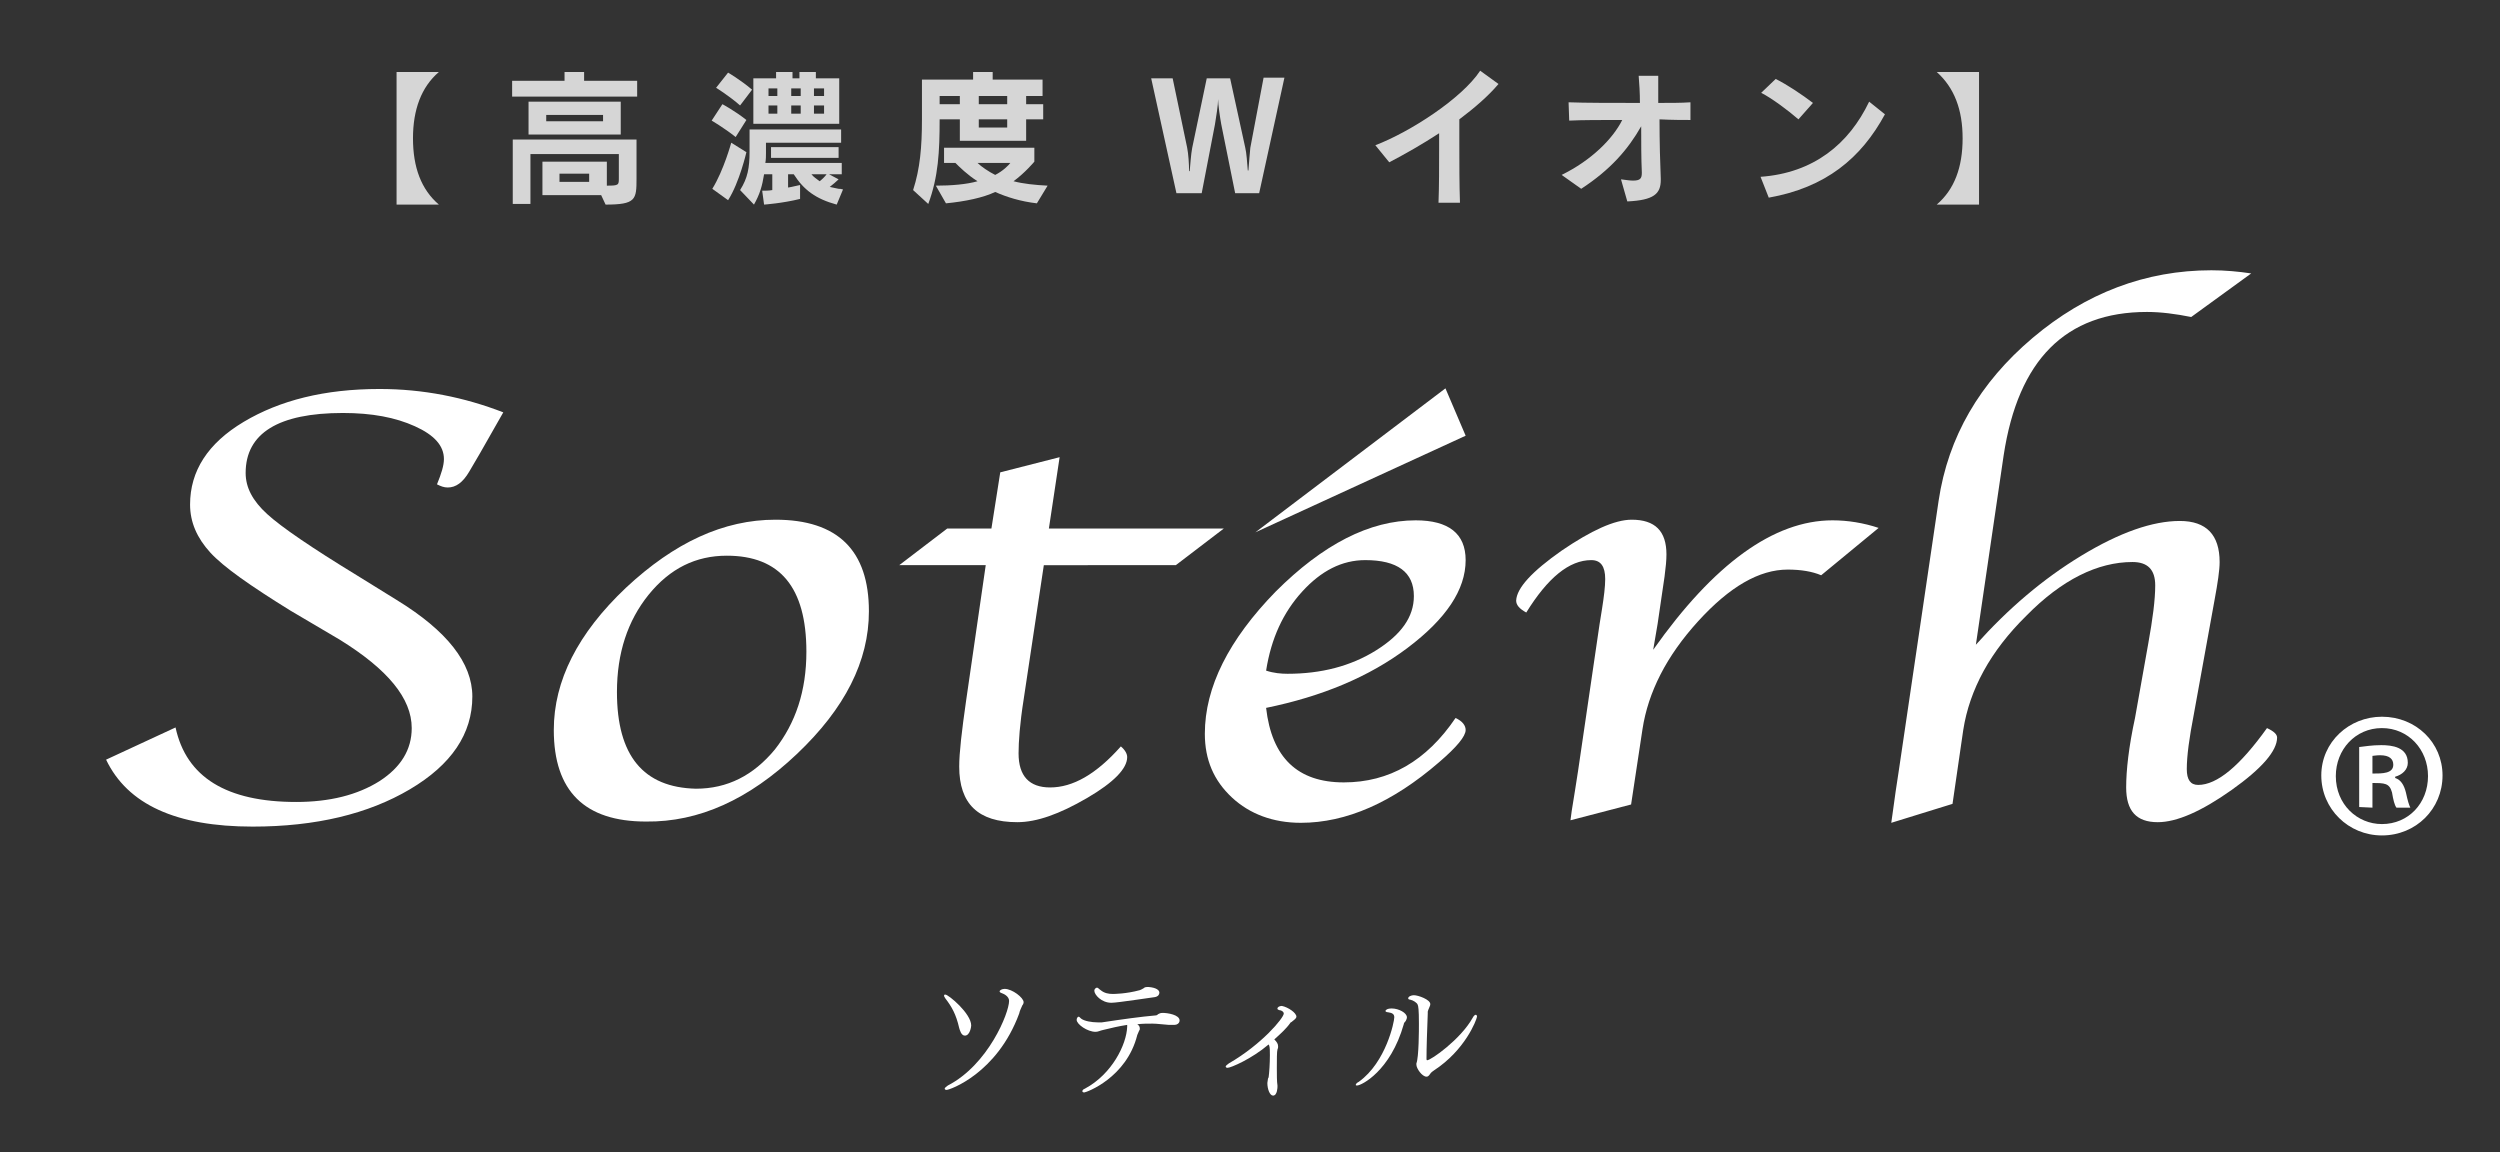 <?xml version="1.0" encoding="utf-8"?>
<!-- Generator: Adobe Illustrator 24.3.0, SVG Export Plug-In . SVG Version: 6.00 Build 0)  -->
<svg version="1.1" id="レイヤー_1" xmlns="http://www.w3.org/2000/svg" xmlns:xlink="http://www.w3.org/1999/xlink" x="0px"
	 y="0px" viewBox="0 0 395.9 182.5" style="enable-background:new 0 0 395.9 182.5;" xml:space="preserve">
<rect x="0" y="0" width="395.9" height="182.5" fill="#333333" stroke="none"/>
<style type="text/css">
	.st0{fill:#FFFFFF;}
	.st1{opacity:0.8;}
</style>
<g>
	<g>
		<path class="st0" d="M16.8,120.3l11-5.1c1.7,7.9,8.1,11.8,19.1,11.8c5.3,0,9.7-1.1,13.2-3.3c3.4-2.2,5.1-5,5.1-8.4
			c0-4.7-3.8-9.3-11.4-14L46,96.7c-6.3-3.9-10.6-6.9-12.7-9.2c-2.1-2.3-3.2-4.8-3.2-7.6c0-5.3,2.8-9.7,8.5-13.1s12.8-5.2,21.5-5.2
			c6.9,0,13.4,1.3,19.6,3.7L76,71.8l-1.7,2.9c-1,1.7-2.1,2.5-3.4,2.5c-0.6,0-1.1-0.2-1.7-0.5c0.7-1.7,1.1-3,1.1-4
			c0-2.1-1.5-3.8-4.6-5.2c-3.1-1.4-6.8-2.1-11.4-2.1c-10.2,0-15.4,3.2-15.4,9.5c0,2.3,1.1,4.4,3.4,6.5c2.3,2.1,7,5.3,14.2,9.7
			l6.3,3.9c8,4.9,12,10,12,15.3c0,5.9-3.3,10.8-9.9,14.7c-6.6,3.9-14.9,5.9-24.9,5.9C27.9,130.9,20.2,127.4,16.8,120.3"/>
		<path class="st0" d="M97.7,109.6c0-6.2,1.7-11.3,5-15.4c3.4-4.2,7.5-6.2,12.4-6.2c8.4,0,12.6,5,12.6,15.2c0,6.2-1.7,11.3-5,15.5
			c-3.4,4.1-7.5,6.2-12.5,6.2C101.9,124.7,97.7,119.7,97.7,109.6 M126.2,119.4c7.6-7.2,11.4-14.7,11.4-22.6
			c0-9.6-4.9-14.5-14.8-14.5c-8.2,0-16,3.6-23.7,10.8c-7.6,7.2-11.4,14.7-11.4,22.5c0,9.7,4.9,14.5,14.6,14.5
			C110.7,130.2,118.6,126.6,126.2,119.4"/>
		<path class="st0" d="M165.3,89.5l-3.2,21.3c-0.6,3.8-0.8,6.7-0.8,8.5c0,3.6,1.7,5.4,5,5.4c3.6,0,7.3-2.1,11.2-6.5
			c0.7,0.6,1,1.2,1,1.7c0,1.8-2.1,4-6.4,6.5c-4.3,2.5-7.9,3.8-11,3.8c-6.2,0-9.2-2.9-9.2-8.8c0-2.2,0.4-5.6,1.1-10.5l3.1-21.4h-13.7
			l7.6-5.8h7l1.4-8.9l9.4-2.4l-1.7,11.3h27.7l-7.6,5.8C186.2,89.5,165.3,89.5,165.3,89.5z"/>
		<path class="st0" d="M206.2,93.7c3-3.3,6.3-5,10-5c5.1,0,7.7,1.9,7.7,5.7c0,3.3-2,6.1-6,8.6s-8.7,3.7-14,3.7c-1,0-2.2-0.1-3.4-0.5
			C201.3,101.1,203.2,97,206.2,93.7 M212.8,123.9c-7.3,0-11.4-3.9-12.3-11.8c8.8-1.8,16.3-4.9,22.4-9.5c6.1-4.6,9.2-9.2,9.2-13.9
			c0-4.2-2.7-6.3-7.9-6.3c-7.3,0-14.7,3.8-22.2,11.3c-7.4,7.6-11.2,15.1-11.2,22.5c0,4.1,1.4,7.4,4.3,10.1c2.8,2.6,6.5,4,10.9,4
			c7.2,0,14.5-3.2,21.9-9.6c2.8-2.4,4.2-4.1,4.2-5.1c0-0.7-0.5-1.4-1.6-1.9C225.9,120.5,220,123.9,212.8,123.9"/>
		<path class="st0" d="M261.8,102.9c9.6-13.6,19.1-20.5,28.4-20.5c2.4,0,4.9,0.4,7.3,1.2l-9.1,7.5c-1.4-0.6-3.2-0.9-5.3-0.9
			c-4.5,0-9.2,2.7-14.2,8.2s-7.9,11.2-8.8,17.1l-1.8,11.9l-9.6,2.5l0.2-1.5l0.5-3.1l0.5-3.2l3.4-23.2l0.4-2.5
			c0.3-1.9,0.5-3.5,0.5-4.7c0-2-0.7-3-2.2-3c-3.5,0-6.9,2.8-10.3,8.3c-1.1-0.6-1.6-1.2-1.6-1.9c0.1-2,2.5-4.6,7.2-7.9
			c4.7-3.2,8.4-4.9,11.1-4.9c3.7,0,5.5,1.8,5.5,5.5c0,0.9-0.1,2-0.3,3.5l-0.5,3.4l-0.6,4.1L261.8,102.9z"/>
		<path class="st0" d="M312.9,102.1c5.1-5.7,10.6-10.4,16.7-14.1s11.3-5.5,15.6-5.5c4.2,0,6.3,2.2,6.3,6.5c0,1.3-0.3,3.3-0.8,6
			l-3.3,18.2c-0.7,3.6-1.1,6.5-1.1,8.6c0,1.7,0.6,2.5,1.8,2.5c3,0,6.6-3,10.9-9c1.1,0.5,1.6,1,1.6,1.5c0,2.1-2.4,4.9-7.2,8.3
			c-4.8,3.4-8.7,5.1-11.7,5.1c-3.4,0-5-1.8-5-5.5c0-2.7,0.4-6.4,1.4-11l2.1-11.8c0.7-3.9,1.1-6.9,1.1-9.2c0-2.5-1.2-3.7-3.6-3.7
			c-5.5,0-11.2,2.8-16.8,8.5c-5.7,5.6-9,11.7-10,18.1l-1.7,11.7l-9.7,3l0.2-1.4l0.5-3.6l0.5-3.3l6.3-42.7
			c1.5-10.1,6.5-18.7,14.9-25.8s17.9-10.7,28.3-10.7c2.2,0,4.3,0.2,6.3,0.5l-9.5,6.9c-2.5-0.5-4.8-0.8-7-0.8
			c-12.9,0-20.4,7.6-22.7,22.7L312.9,102.1z"/>
		<polygon class="st0" points="198.8,84.3 228.9,61.5 232.1,69 		"/>
		<path class="st0" d="M377.2,113.5c5.4,0,9.6,4.1,9.6,9.3c0,5.3-4.2,9.5-9.6,9.5c-5.3,0-9.6-4.2-9.6-9.5S372,113.5,377.2,113.5
			 M377.2,130.5c4.2,0,7.3-3.3,7.3-7.6c0-4.2-3.1-7.6-7.3-7.6c-4.2,0-7.3,3.4-7.3,7.6C369.9,127.4,373.3,130.5,377.2,130.5
			 M373.6,127.8v-9.5c0.9-0.1,2-0.3,3.5-0.3c1.7,0,4.2,0.3,4.2,2.8c0,1.1-0.9,1.9-2,2.2v0.2c0.9,0.3,1.4,1.1,1.7,2.3
			c0.3,1.4,0.5,2,0.7,2.4h-2.2c-0.3-0.4-0.5-1.2-0.7-2.4c-0.4-1.5-1.2-1.5-3.1-1.5v3.9L373.6,127.8L373.6,127.8z M375.7,122.5
			c1.6,0,3.3,0,3.3-1.4c0-0.9-0.6-1.5-2.1-1.5c-0.6,0-1,0.1-1.2,0.1L375.7,122.5L375.7,122.5z"/>
	</g>
</g>
<g class="st1">
	<g>
		<path class="st0" d="M62.8,32.4v-21h6.7c-2.8,2.4-4.1,6-4.1,10.5c0,4.6,1.3,8.1,4.1,10.5H62.8z"/>
		<path class="st0" d="M81.1,15.3v-2.5h8.3v-1.4h3.1v1.4h8.4v2.5H81.1z M95.9,32.4l-0.7-1.5h-9.3v-5.3h10.2v3.8
			c1.9,0,1.9-0.1,1.9-1.2c0,0,0-0.1,0-0.2v-3.6H84v7.9h-2.8V22.1h19.6v5.4c0,0.3,0,0.5,0,0.8C100.8,31.6,100.7,32.4,95.9,32.4z
			 M83.7,21.3v-5.2h14.6v5.2H83.7z M95.5,18.2h-9v1h9V18.2z M93.3,27.5h-4.7v1.3h4.7V27.5z"/>
		<path class="st0" d="M116.5,21.7c-1.9-1.5-3.8-2.6-3.8-2.6l1.7-2.6c0,0,1.9,1,3.8,2.5L116.5,21.7z M115.3,31.7l-2.5-1.8
			c1.8-2.9,3-7.3,3-7.3l2.4,1.5C118.2,24.1,117.1,28.9,115.3,31.7z M117.2,16.7c-1.7-1.5-3.8-2.8-3.8-2.8l1.9-2.4
			c0,0,1.9,1.1,3.8,2.7L117.2,16.7z M132.5,32.4c-3.3-0.9-5.2-2.3-6.8-4.8h-0.9v2.1c0.7-0.1,1.3-0.3,1.9-0.4v2.2
			c-2.8,0.7-5.7,0.9-5.7,0.9l-0.3-2.2c0.5,0,1.1,0,1.6-0.1v-2.5H121c-0.3,1.9-0.7,3.2-1.6,4.8l-2.2-2.3c1.2-1.9,1.5-3.5,1.5-6.1
			v-3.5h14.5v2.1h-11.9v1.6c0,0.4,0,1.1-0.1,1.6h12.1v1.8h-2l1.5,0.8c-0.4,0.4-0.9,0.8-1.4,1.2c0.5,0.1,0.9,0.2,1.4,0.3
			c0.2,0,0.4,0,0.7,0.1L132.5,32.4z M119.3,19.6v-7.2h3.6v-1h2.6v1h1.1v-1h2.6v1h3.7v7.2H119.3z M123.1,14h-1.4v1.2h1.4V14z
			 M123.1,16.7h-1.4V18h1.4V16.7z M122.1,25v-1.7h10.7V25H122.1z M126.8,14h-1.5v1.2h1.5V14z M126.8,16.7h-1.5V18h1.5V16.7z
			 M128.5,27.6c0.3,0.4,0.9,0.8,1.3,1.1c0.4-0.3,0.8-0.7,1.1-1.1H128.5z M130.5,14h-1.6v1.2h1.6V14z M130.5,16.7h-1.6V18h1.6V16.7z"
			/>
		<path class="st0" d="M162.5,15.2v1.3h2.7v2.4h-2.7v3.4H152v-3.4h-3.2c0,5.1-0.2,9.1-1.8,13.4l-2.4-2.2c1.1-3.4,1.4-6.8,1.4-11.2
			v-6.3h8.1v-1.2h3.1v1.2h7.9v2.6C165.1,15.2,162.5,15.2,162.5,15.2z M164.2,32.2c-2.6-0.3-4.8-1-6.6-1.8c-1.9,0.9-4.7,1.5-7.8,1.8
			l-1.6-2.8c2.4,0,4.9-0.2,6.6-0.7c-1.6-1-2.9-2.3-3.5-2.9h-1.8v-2.4h14.3v2.2c0,0-1.5,1.8-3.3,3.1c1.5,0.4,3.4,0.6,5.4,0.7
			L164.2,32.2z M152,15.2h-3.2v1.3h3.2V15.2z M154.8,25.8c0.6,0.6,1.8,1.4,2.8,1.9c1.2-0.6,2.1-1.5,2.4-1.9H154.8z M159.5,15.2H155
			v1.3h4.5V15.2z M159.5,18.9H155v1.3h4.5V18.9z"/>
		<path class="st0" d="M199.4,30.6h-3.8l-2.2-10.9c-0.2-1.1-0.5-3.1-0.5-4l0,0c0,0.9-0.3,2.8-0.5,4l-2.1,10.9h-4l-4-18.2h3.4l2.3,11
			c0.2,1,0.3,2.6,0.3,3.7h0.1c0.1-1,0.2-2.7,0.4-3.7l2.3-11h3.7l2.4,11c0.2,0.8,0.3,2.4,0.4,3.6h0.1c0.1-1.2,0.2-2.7,0.3-3.6
			l2.1-11.1h3.3L199.4,30.6z"/>
		<path class="st0" d="M231.1,18.9c0,1.1,0,2.4,0,3.9c0,3,0,6.5,0.1,9.3h-3.4c0.1-2.5,0.1-5.7,0.1-8.5c0-0.9,0-1.7,0-2.5
			c-2.6,1.7-5.4,3.3-7.9,4.6l-2.2-2.7c5.5-2.1,13.7-7.4,16.6-11.8l2.9,2.1C235.7,15.2,233.5,17.1,231.1,18.9z"/>
		<path class="st0" d="M262.8,18.9c0,3.4,0.1,7.2,0.2,9.4c0,0.1,0,0.1,0,0.2c0,2.2-1.1,3.2-5.3,3.4l-1-3.5c0.8,0.1,1.4,0.2,1.9,0.2
			c1.1,0,1.4-0.3,1.4-1.2v-0.1c-0.1-2.2-0.1-4.8-0.1-7.3c-2.1,3.7-4.9,6.9-9.5,9.9l-3.1-2.2c4.7-2.3,8.1-5.7,9.6-8.7
			c-3.2,0-6.4,0-8.4,0.1l-0.1-2.9c2.5,0.1,7.1,0.1,11.3,0.1c0-1.6-0.1-3.1-0.2-4.3h3.1c0,1,0,2.5,0,4.3c1.9,0,3.7,0,5.1-0.1V19
			C266.5,19,264.8,19,262.8,18.9z"/>
		<path class="st0" d="M280.1,31.3l-1.3-3.3c8.4-0.6,14-5.2,17.2-11.9l2.5,2C294.7,25.1,289.1,29.7,280.1,31.3z M284.8,18.9
			c-1.6-1.4-4.3-3.4-5.9-4.2l2.3-2.2c1.8,0.9,4.2,2.5,5.9,3.8L284.8,18.9z"/>
		<path class="st0" d="M306.7,32.4c2.8-2.4,4.1-5.9,4.1-10.5c0-4.5-1.3-8-4.1-10.5h6.7v21H306.7z"/>
	</g>
</g>
<g>
	<path class="st0" d="M153.8,162.4c0,0.2-0.2,1.6-1,1.6c-0.6,0-0.8-0.9-0.9-1.2c-0.5-2.2-1.2-3.4-2.2-4.7c-0.1-0.2-0.2-0.3-0.2-0.4
		c0-0.2,0.1-0.2,0.2-0.2C150.2,157.5,153.8,160.5,153.8,162.4z M161.4,160.5c-3.5,9.5-11,12.1-11.5,12.1c-0.2,0-0.3-0.1-0.3-0.2
		c0-0.1,0.2-0.3,0.5-0.5c6.4-3.3,9.7-11.5,9.7-13.4c0-0.7-0.8-1.1-1.1-1.2c-0.3-0.1-0.4-0.2-0.4-0.3c0-0.2,0.4-0.4,0.8-0.4
		c1.2,0,3,1.4,3,2.1c0,0.2-0.1,0.4-0.2,0.5C161.7,159.7,161.5,160,161.4,160.5z"/>
	<path class="st0" d="M186.8,161.6c0,0.5-0.5,0.7-0.8,0.7c-0.1,0-0.2,0-0.4,0c-0.1,0-0.3,0-0.5,0c-2-0.2-2.4-0.2-2.6-0.2
		c-0.8,0-1.6,0-2.4,0.1c0.3,0.2,0.4,0.4,0.4,0.7c0,0.1,0,0.2-0.1,0.3c-0.1,0.3-0.2,0.4-0.3,0.7c-1.7,6.8-8.1,9.1-8.4,9.1
		c-0.2,0-0.3-0.1-0.3-0.2s0.1-0.3,0.4-0.4c4.3-2.3,6.6-7,6.7-9.8c0-0.1,0-0.2,0-0.3c-1.3,0.2-2.6,0.5-3.8,0.8
		c-0.5,0.1-0.8,0.3-1.2,0.3c-1.3,0-3-1.2-3-1.9c0-0.3,0.2-0.5,0.3-0.5s0.2,0.1,0.4,0.3c0.5,0.4,1.7,0.6,2.6,0.6c0.2,0,0.5,0,0.7,0
		c3.3-0.5,6.2-0.9,8.5-1.1c0.2,0,0.3-0.1,0.4-0.2c0.4-0.2,0.5-0.2,0.7-0.2C184.9,160.4,186.8,160.7,186.8,161.6z M183.6,157.2
		c0,0.3-0.2,0.6-0.7,0.7c-0.2,0-5.9,0.9-6.9,0.9c-1.6,0-2.7-1.3-2.7-1.9c0-0.4,0.4-0.5,0.4-0.5c0.2,0,0.3,0.2,0.6,0.4
		c0.6,0.5,1.3,0.6,1.9,0.6c0.2,0,2.1,0,4.3-0.6c0.2-0.1,0.3-0.1,0.6-0.3c0.2-0.2,0.4-0.2,0.8-0.2
		C183.1,156.4,183.6,156.8,183.6,157.2z"/>
	<path class="st0" d="M205.3,161c0,0.2-0.2,0.4-0.6,0.7c0,0-0.2,0.2-0.3,0.2c-0.7,1-1.6,1.8-2.6,2.7c0.4,0.4,0.6,0.7,0.6,1.1
		c0,0.2,0,0.3-0.1,0.5c-0.1,0.3-0.1,1.6-0.1,2.9c0,1.1,0,2.2,0.1,2.8c0,0,0,0.1,0,0.2c0,0,0,1.4-0.7,1.4l0,0c-0.5,0-0.9-1-0.9-2
		c0-0.2,0.1-0.5,0.1-0.7l0.1-0.2c0.1-0.7,0.2-2.2,0.2-3.5c0-0.6,0-1.2-0.1-1.5l-0.1-0.2c-2.7,2.3-6,3.7-6.5,3.7
		c-0.2,0-0.3-0.1-0.3-0.2c0-0.1,0.2-0.3,0.5-0.5c5.2-3,8.7-7.2,8.7-7.9c0-0.2-0.2-0.4-0.5-0.5c-0.2,0-0.4-0.1-0.5-0.2v-0.1
		c0-0.2,0.3-0.4,0.7-0.4C204,159.5,205.3,160.4,205.3,161z"/>
	<path class="st0" d="M222.3,162.2c-2.1,7.4-6.7,9.7-7.4,9.7c-0.1,0-0.2,0-0.2-0.1s0.1-0.3,0.5-0.5c4.3-3.1,5.6-9.5,5.6-10.2
		c0-0.5-0.3-0.7-1-0.8c-0.2,0-0.4-0.1-0.4-0.2c0-0.1,0.2-0.4,1-0.4c1.1,0,2.4,0.7,2.4,1.4c0,0.2-0.1,0.4-0.2,0.6
		C222.5,161.8,222.3,162,222.3,162.2z M227.1,169.5c-0.3,0.2-0.4,0.3-0.5,0.4c-0.1,0.1-0.2,0.3-0.3,0.4c-0.1,0.1-0.2,0.2-0.4,0.2
		c-0.7,0-1.6-1.3-1.6-1.9c0,0,0-0.1,0-0.2c0.4-1,0.4-5.4,0.4-6.3c0-2.3-0.1-2.8-0.2-3c-0.1-0.3-0.7-0.7-1.2-0.8
		c-0.2,0-0.3-0.1-0.3-0.2c0-0.3,0.5-0.5,0.9-0.5c0.7,0,2.6,0.7,2.6,1.4c0,0.1,0,0.2-0.1,0.4c-0.1,0.3-0.2,0.4-0.3,0.8
		c0,0.1,0,0.2,0,0.3c-0.1,2.6-0.2,5.4-0.2,7.2c0,0.2,0.1,0.2,0.1,0.2c0.6,0,5.3-3.3,7.2-6.7c0.2-0.4,0.4-0.5,0.5-0.5
		s0.2,0.1,0.2,0.3C233.8,161.6,232,166.3,227.1,169.5z"/>
</g>
</svg>
